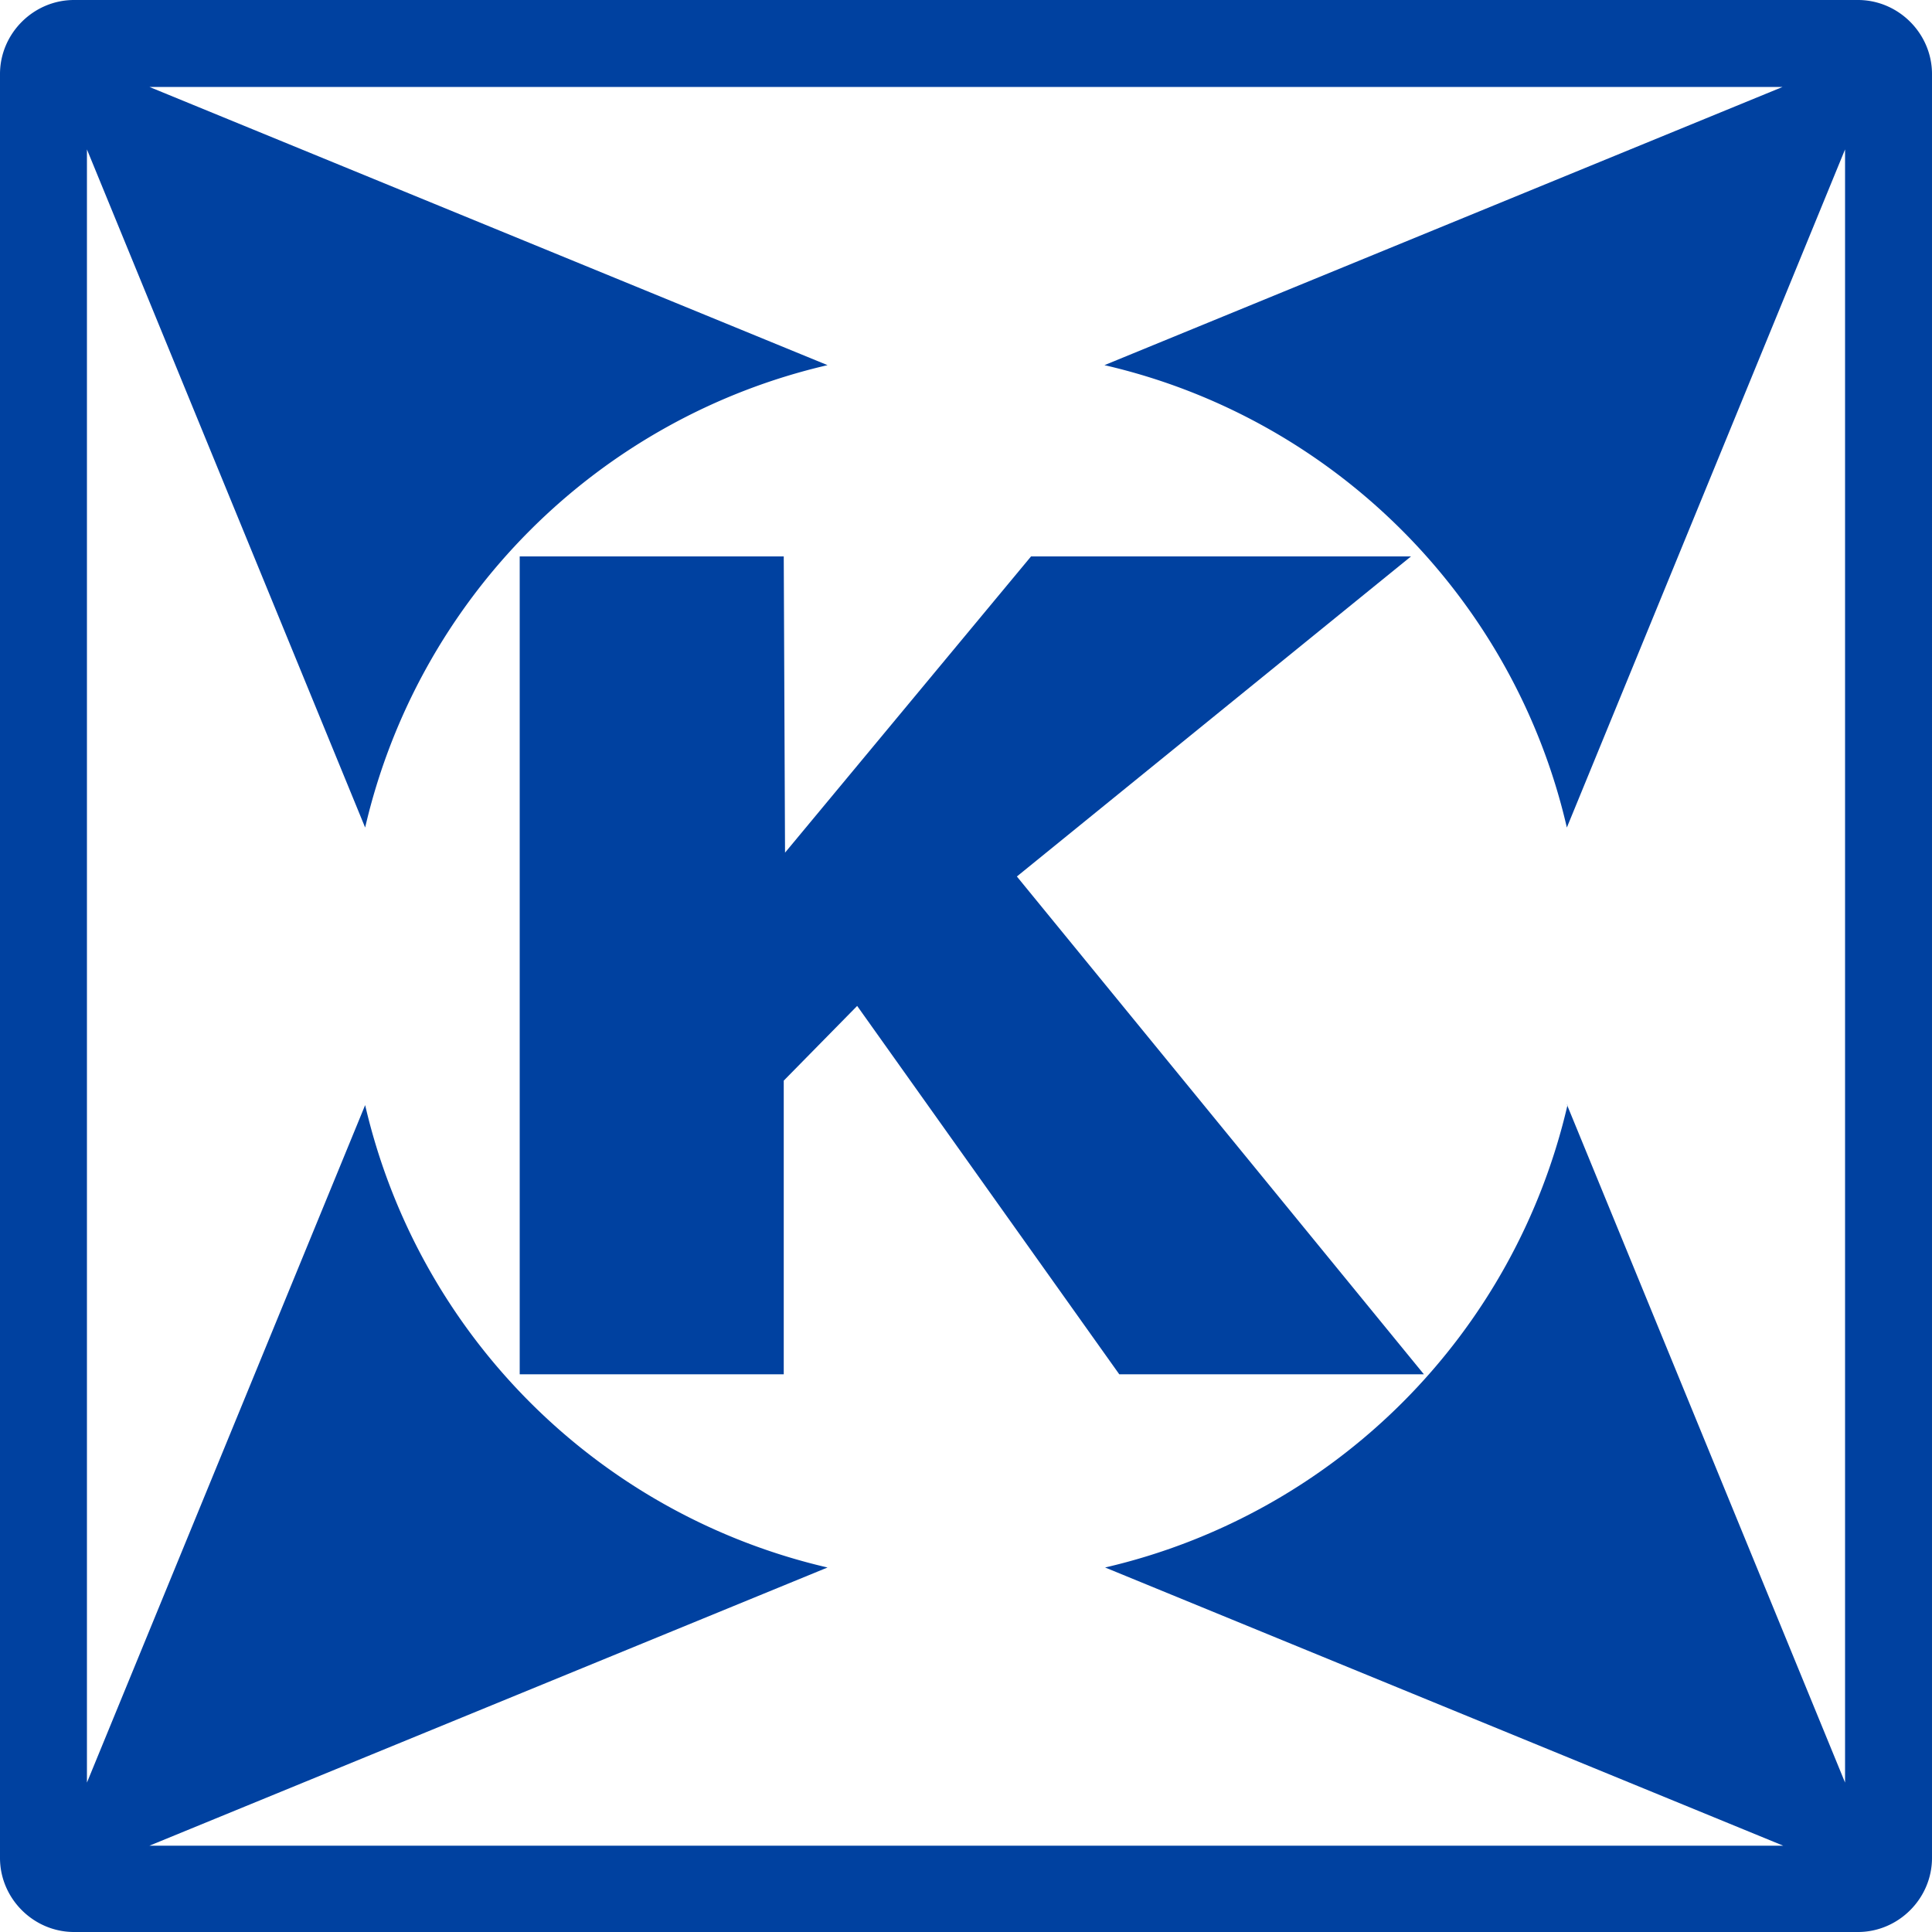 <svg id="_レイヤー_2" data-name="レイヤー 2" xmlns="http://www.w3.org/2000/svg" viewBox="0 0 30 30"><g fill="#0041a0" id="_レイヤー" data-name="レイヤー"><path d="M28.85 0H1.15C.52 0 0 .52 0 1.15v27.7C0 29.48.52 30 1.15 30h27.7c.63 0 1.15-.52 1.15-1.15V1.15C30 .52 29.48 0 28.85 0zm-4.51 17.16a9.596 9.596 0 01-7.18 7.18l10.53 4.32H2.32l10.53-4.32a9.596 9.596 0 01-7.18-7.18L1.35 27.68V2.32l4.32 10.53a9.596 9.596 0 017.18-7.18L2.32 1.35h25.36L17.15 5.67c3.56.82 6.36 3.62 7.18 7.18l4.32-10.53v25.36l-4.32-10.53z"/><path d="M12.19 13.24l3.82-4.6h5.9l-6.12 4.97 6.32 7.73h-4.73l-4.07-5.72-1.14 1.16v4.56h-4.1V8.64h4.1"/></g></svg>